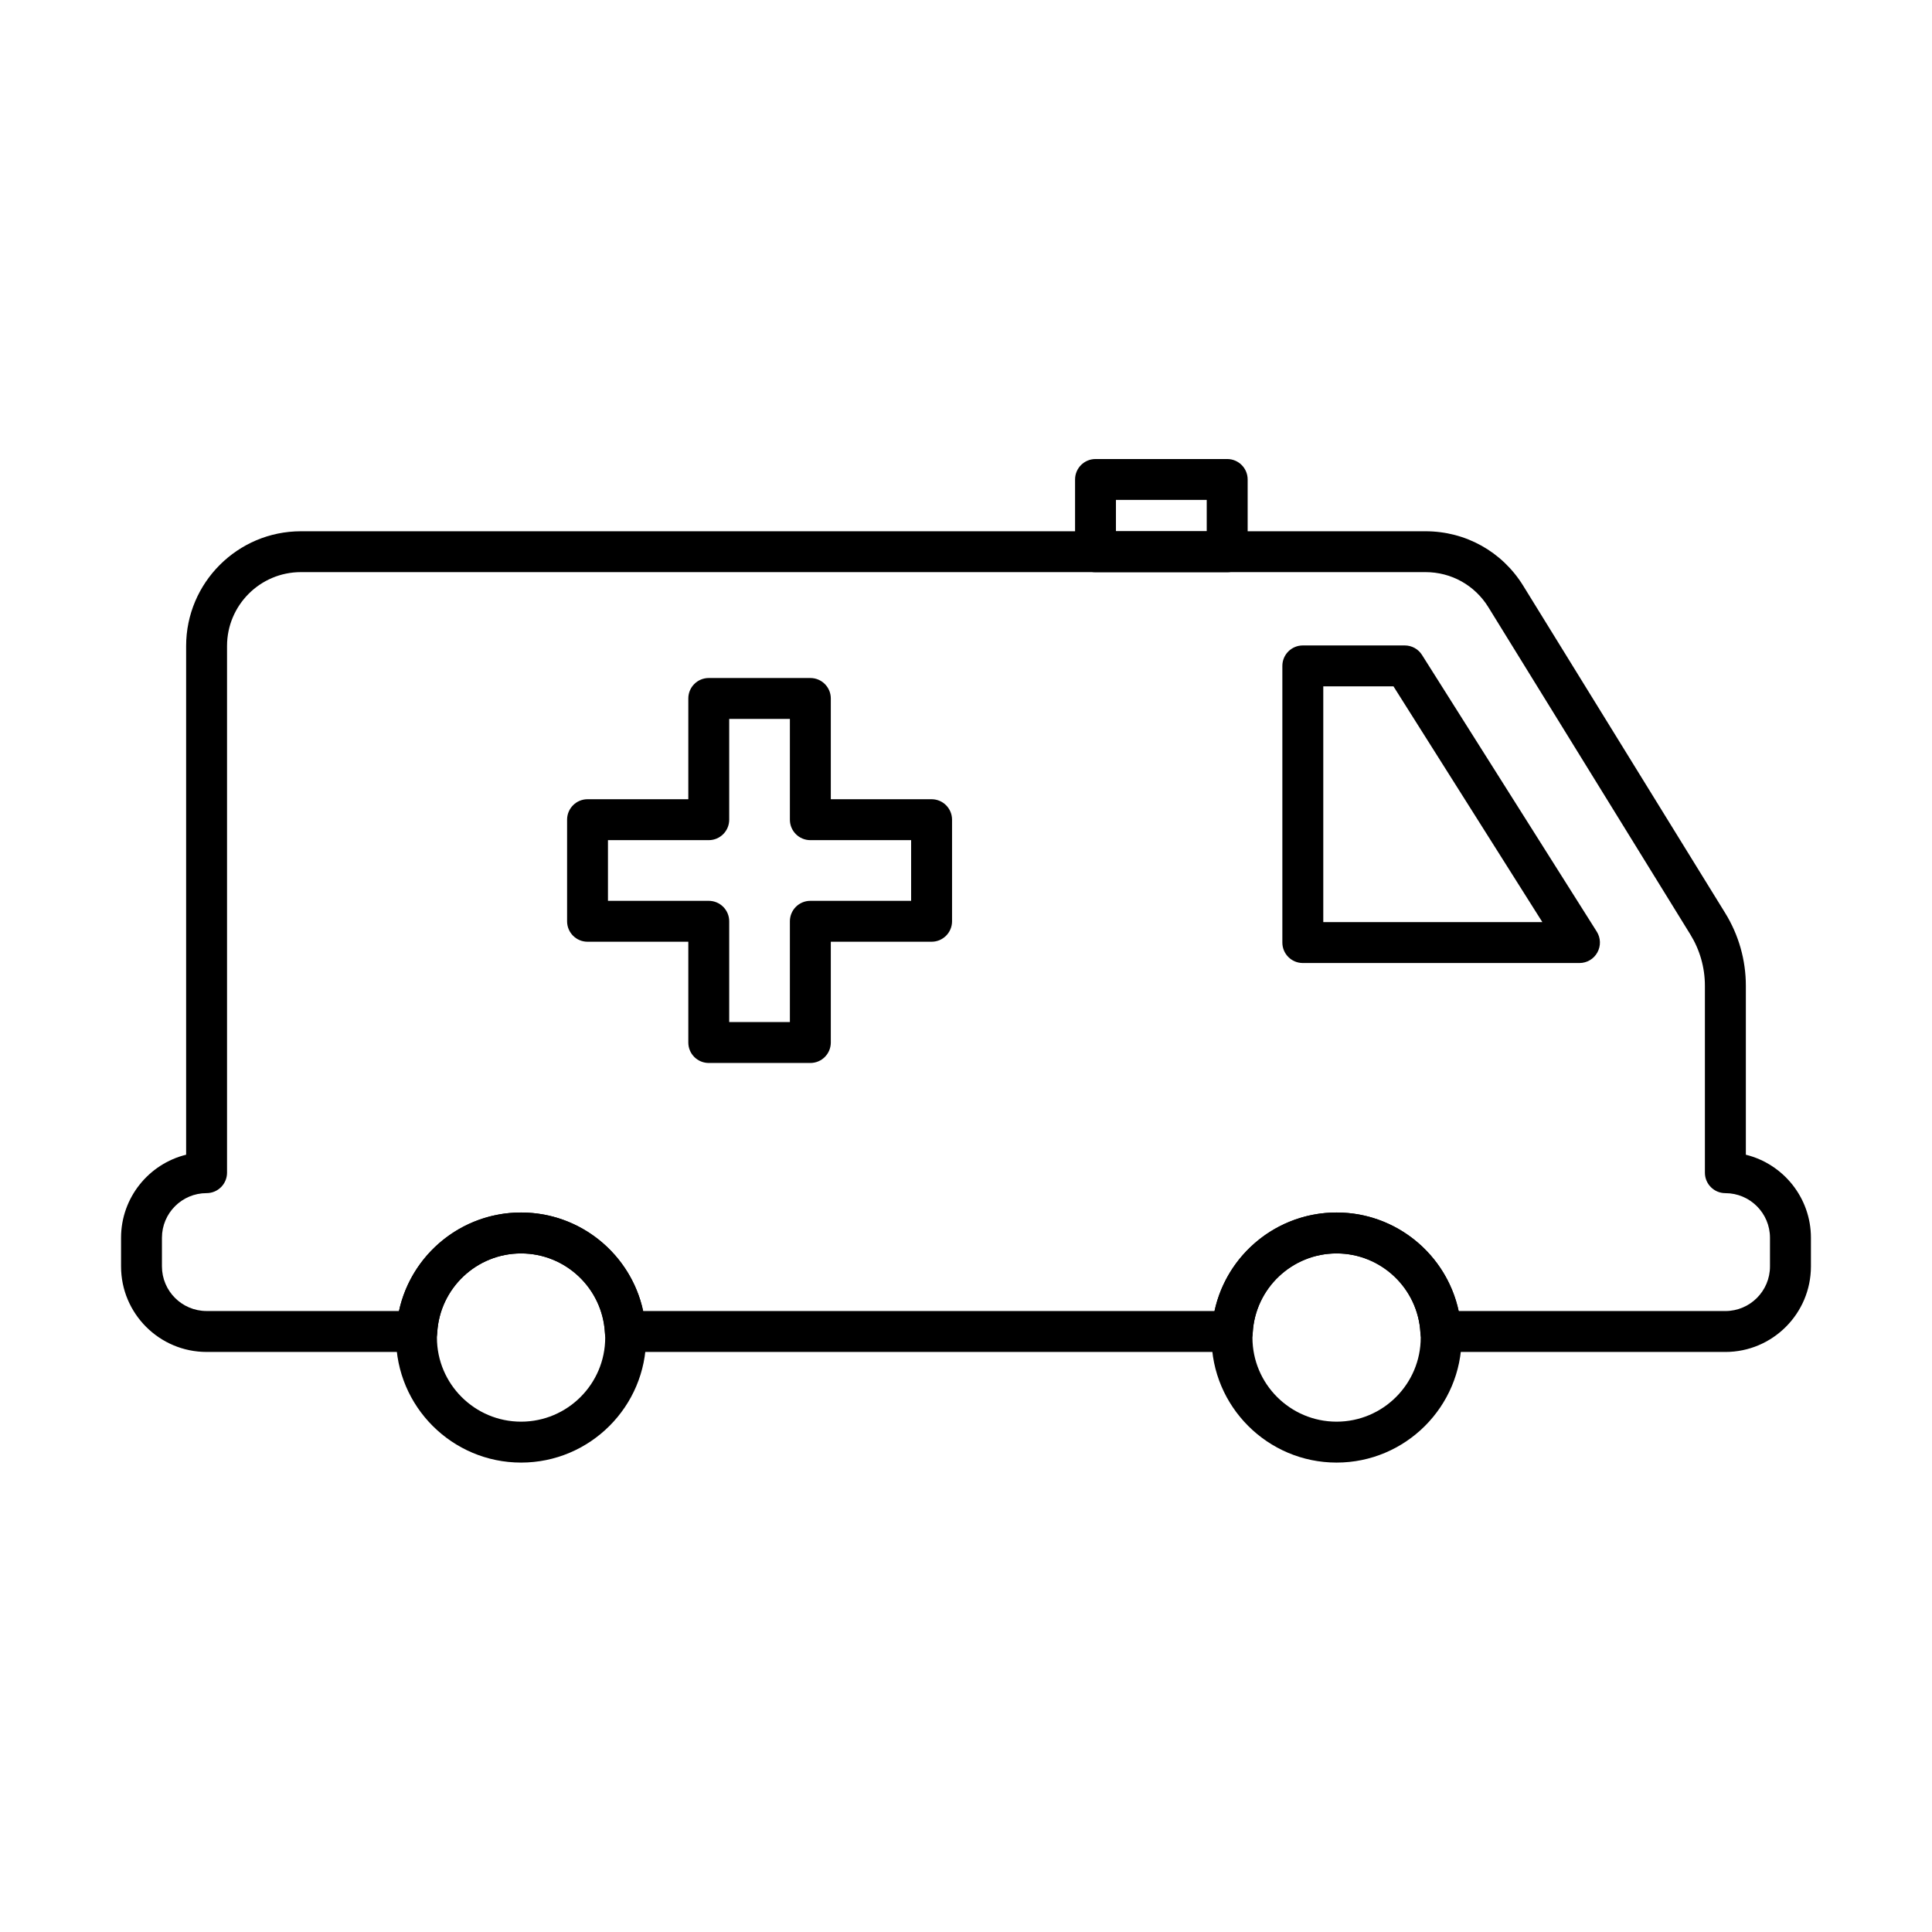 <?xml version="1.0" encoding="UTF-8"?>
<!-- Uploaded to: ICON Repo, www.iconrepo.com, Generator: ICON Repo Mixer Tools -->
<svg fill="#000000" width="800px" height="800px" version="1.1" viewBox="144 144 512 512" xmlns="http://www.w3.org/2000/svg">
 <g>
  <path d="m358.75 425.7h-26.918c-2.996 0-5.422-2.422-5.422-5.422v-26.707h-26.707c-2.996 0-5.418-2.43-5.418-5.418v-26.926c0-2.988 2.422-5.422 5.418-5.422h26.707v-26.707c0-2.996 2.426-5.418 5.422-5.418h26.918c2.996 0 5.422 2.422 5.422 5.418v26.707h26.707c2.996 0 5.422 2.426 5.422 5.422v26.926c0 2.988-2.426 5.418-5.422 5.418h-26.707v26.707c0 3-2.426 5.422-5.422 5.422zm-21.504-10.84h16.082v-26.707c0-2.996 2.426-5.422 5.422-5.422h26.707v-16.082h-26.707c-2.996 0-5.422-2.434-5.422-5.422v-26.707h-16.082v26.707c0 2.996-2.426 5.422-5.422 5.422h-26.707v16.082h26.707c2.996 0 5.422 2.426 5.422 5.422z"/>
  <path d="m601.24 502.28h-75.402c-2.867 0-5.25-2.238-5.41-5.109-0.672-11.773-10.438-21-22.223-21-11.781 0-21.547 9.227-22.219 21-0.16 2.871-2.543 5.109-5.414 5.109h-160.85c-2.871 0-5.254-2.238-5.414-5.109-0.672-11.773-10.438-21-22.219-21-11.785 0-21.551 9.227-22.223 21-0.16 2.871-2.543 5.109-5.414 5.109h-55.703c-12.5 0-22.668-10.168-22.668-22.664v-7.594c0-10.629 7.359-19.578 17.246-22.012v-134.81c0-16.77 13.645-30.41 30.414-30.41h298.05c10.621 0 20.293 5.394 25.875 14.434l53.523 86.73c3.586 5.805 5.481 12.473 5.481 19.289v44.77c9.891 2.434 17.246 11.383 17.246 22.012v7.594c-0.008 12.496-10.176 22.664-22.676 22.664zm-70.68-10.84h70.68c6.523 0 11.824-5.301 11.824-11.824v-7.594c0-6.523-5.301-11.824-11.824-11.824-2.996 0-5.422-2.426-5.422-5.422v-49.535c0-4.805-1.336-9.512-3.863-13.602l-53.523-86.727c-3.594-5.816-9.812-9.293-16.648-9.293h-298.05c-10.789 0-19.566 8.777-19.566 19.57v139.58c0 2.996-2.426 5.422-5.422 5.422-6.523 0-11.828 5.301-11.828 11.824v7.594c0 6.523 5.305 11.824 11.828 11.824h50.992c3.238-14.992 16.57-26.109 32.355-26.109 15.781 0 29.121 11.117 32.352 26.109h151.42c3.231-14.992 16.57-26.109 32.352-26.109 15.785 0 29.117 11.125 32.348 26.117z"/>
  <path d="m282.09 531.6c-18.273 0-33.137-14.863-33.137-33.137 0-0.508 0.031-1.012 0.066-1.508l0.023-0.406c1.004-17.516 15.523-31.227 33.047-31.227 17.523 0 32.047 13.723 33.047 31.219v0.008l0.023 0.406c0.035 0.496 0.07 1 0.07 1.508 0 18.281-14.867 33.137-33.141 33.137zm0-55.426c-11.781 0-21.547 9.223-22.219 21l-0.035 0.52c-0.016 0.254-0.043 0.516-0.043 0.777 0 12.289 10 22.285 22.297 22.285 12.297 0 22.297-9.996 22.297-22.285 0-0.262-0.023-0.523-0.043-0.777l-0.031-0.52c-0.676-11.777-10.438-21-22.223-21z"/>
  <path d="m498.21 531.6c-18.273 0-33.141-14.863-33.141-33.137 0-0.508 0.035-1.012 0.07-1.508l0.023-0.406c1.012-17.516 15.523-31.227 33.047-31.227 17.523 0 32.035 13.711 33.047 31.211l0.023 0.371c0.035 0.512 0.066 1.027 0.066 1.559 0 18.281-14.863 33.137-33.137 33.137zm0-55.426c-11.785 0-21.547 9.223-22.223 21l-0.031 0.52c-0.02 0.254-0.043 0.516-0.043 0.777 0 12.289 10 22.285 22.297 22.285s22.297-9.996 22.297-22.285c0-0.277-0.027-0.547-0.043-0.816l-0.035-0.465v-0.008c-0.672-11.785-10.434-21.008-22.219-21.008z"/>
  <path d="m562.58 399.21h-73.32c-2.996 0-5.422-2.426-5.422-5.422v-73.32c0-2.988 2.426-5.418 5.422-5.418h27.012c1.859 0 3.594 0.949 4.578 2.523l46.312 73.32c1.051 1.668 1.117 3.781 0.156 5.516-0.949 1.734-2.766 2.801-4.738 2.801zm-67.898-10.84h58.059l-39.457-62.48h-18.602z"/>
  <path d="m469.22 295.64h-34.895c-2.996 0-5.422-2.426-5.422-5.422v-19.148c0-2.996 2.426-5.422 5.422-5.422h34.895c3 0 5.422 2.426 5.422 5.422v19.148c0 2.988-2.434 5.422-5.422 5.422zm-29.484-10.852h24.059v-8.309h-24.059z"/>
 </g>
</svg>